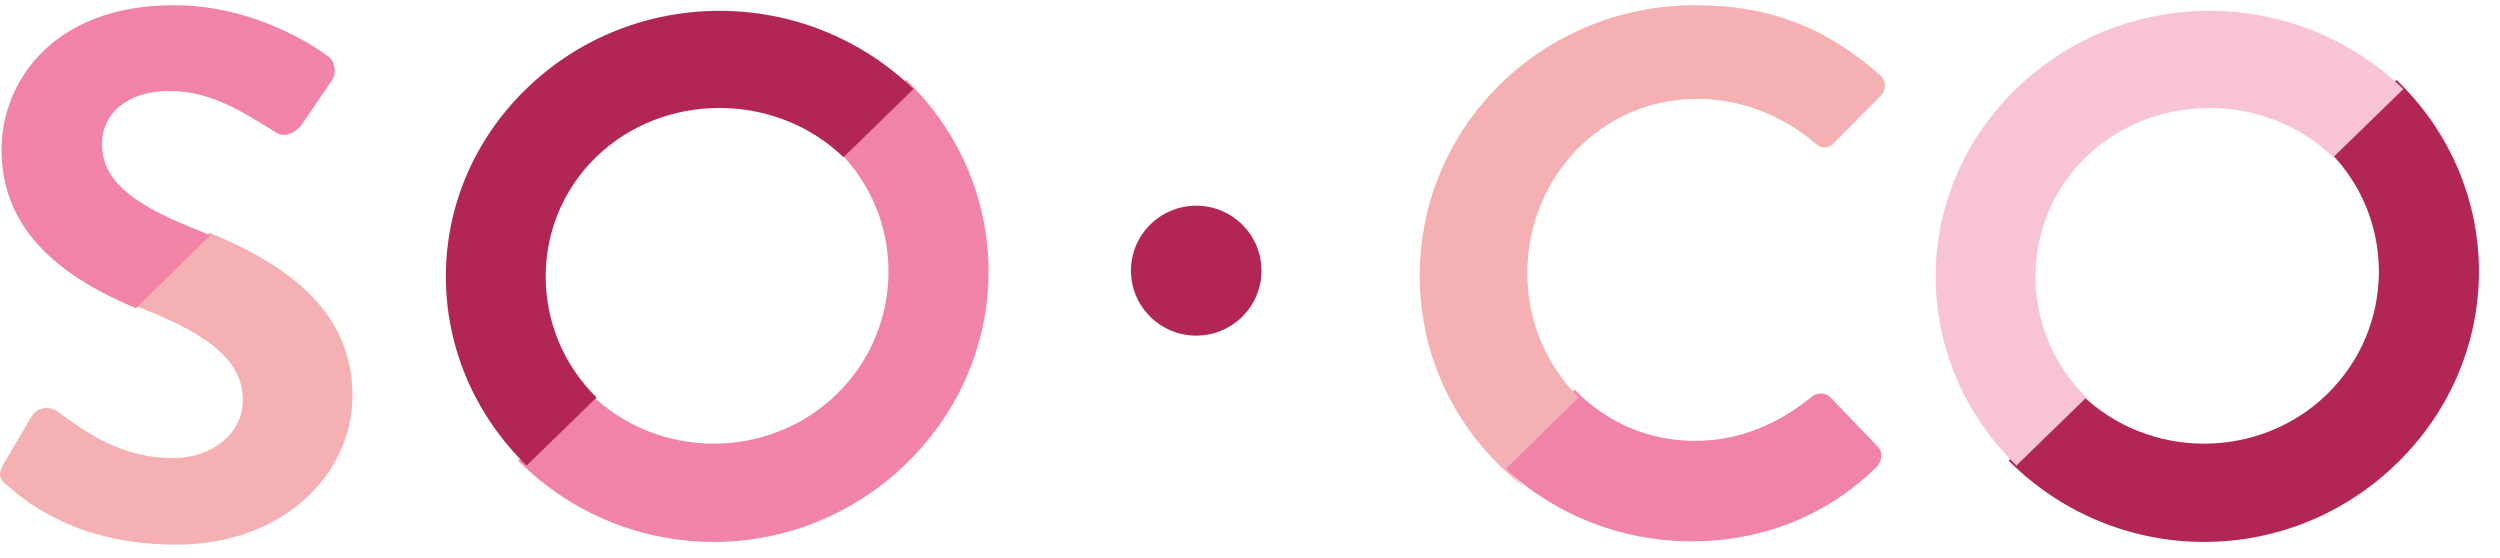 <svg width="121" height="27" viewBox="0 0 121 27" fill="none" xmlns="http://www.w3.org/2000/svg">
<g id="logo">
<path id="Fill 1" fill-rule="evenodd" clip-rule="evenodd" d="M61.055 13.101C61.055 14.837 59.641 16.244 57.897 16.244C56.153 16.244 54.739 14.837 54.739 13.101C54.739 11.364 56.153 9.956 57.897 9.956C59.641 9.956 61.055 11.364 61.055 13.101" fill="#B22655"/>
<g id="Group 5">
<path id="Fill 3" fill-rule="evenodd" clip-rule="evenodd" d="M40.456 7.202C40.486 7.23 40.52 7.255 40.549 7.284C43.838 10.514 43.813 15.821 40.523 19.051C37.233 22.281 31.854 22.28 28.564 19.051C28.535 19.022 28.51 18.989 28.481 18.96L25.085 22.294C25.114 22.323 25.141 22.354 25.171 22.383C30.393 27.511 38.695 27.511 43.917 22.383C49.139 17.256 49.165 9.079 43.943 3.951C43.914 3.922 43.882 3.895 43.853 3.867L40.456 7.202Z" fill="#F083A6"/>
</g>
<path id="Fill 6" fill-rule="evenodd" clip-rule="evenodd" d="M28.873 19.238C25.618 16.042 25.573 10.792 28.846 7.607C32.118 4.423 37.541 4.44 40.825 7.608L44.212 4.312C39.001 -0.73 30.66 -0.748 25.459 4.312C20.259 9.372 20.304 17.462 25.487 22.533L28.873 19.238Z" fill="#B22655"/>
<g id="Group 10">
<path id="Fill 8" fill-rule="evenodd" clip-rule="evenodd" d="M112.591 7.201C112.621 7.23 112.654 7.255 112.684 7.284C115.973 10.514 115.947 15.821 112.658 19.051C109.368 22.281 103.988 22.28 100.699 19.051C100.67 19.022 100.645 18.989 100.616 18.96L97.22 22.294C97.249 22.323 97.276 22.354 97.306 22.383C102.528 27.511 110.83 27.511 116.052 22.383C121.273 17.256 121.3 9.079 116.078 3.951C116.048 3.922 116.018 3.895 115.988 3.867L112.591 7.201Z" fill="#B22655"/>
</g>
<path id="Fill 11" fill-rule="evenodd" clip-rule="evenodd" d="M100.98 19.238C97.725 16.042 97.68 10.792 100.953 7.607C104.226 4.423 109.648 4.44 112.933 7.608L116.319 4.312C111.108 -0.73 102.767 -0.748 97.567 4.312C92.367 9.372 92.412 17.462 97.594 22.533L100.98 19.238Z" fill="#F8C3D7"/>
<path id="Fill 13" fill-rule="evenodd" clip-rule="evenodd" d="M88.583 19.223C88.361 19 87.956 18.963 87.662 19.223C86.115 20.484 84.238 21.338 82.029 21.338C79.712 21.338 77.682 20.383 76.215 18.864L72.634 22.474C75.023 24.786 78.28 26.201 81.882 26.201C85.158 26.201 88.325 25.05 90.828 22.6C91.085 22.34 91.159 21.858 90.864 21.598L88.583 19.223Z" fill="#F083A6"/>
<g id="Group 17">
<path id="Fill 15" fill-rule="evenodd" clip-rule="evenodd" d="M10.146 11.263L6.549 14.794C6.714 14.864 6.88 14.933 7.046 14.999C10.162 16.237 11.756 17.511 11.756 19.369C11.756 20.934 10.31 22.172 8.381 22.172C5.971 22.172 4.302 21.043 2.782 19.915C2.448 19.66 1.818 19.66 1.521 20.17L0.186 22.427C-0.148 23.01 0.001 23.228 0.372 23.519C1.447 24.43 3.857 26.36 8.53 26.36C13.759 26.36 17.059 22.901 17.059 19.15C17.059 14.814 13.52 12.682 10.146 11.263" fill="#F5B0B3"/>
</g>
<g id="Group 20">
<path id="Fill 18" fill-rule="evenodd" clip-rule="evenodd" d="M6.581 14.919L10.178 11.387C9.886 11.264 9.595 11.145 9.309 11.031C6.305 9.83 4.933 8.665 4.933 6.954C4.933 5.57 6.083 4.404 8.196 4.404C10.236 4.404 11.756 5.425 13.351 6.408C13.795 6.699 14.352 6.408 14.649 5.97L16.058 3.895C16.317 3.531 16.206 2.912 15.836 2.694C15.093 2.148 12.2 0.253 8.419 0.253C2.523 0.253 0.074 4.004 0.074 7.244C0.074 11.35 3.258 13.525 6.581 14.919" fill="#F083A6"/>
</g>
<g id="Group 23">
<path id="Fill 21" fill-rule="evenodd" clip-rule="evenodd" d="M72.885 22.692L76.407 19.234C74.86 17.698 73.921 15.558 73.921 13.232C73.921 8.664 77.429 4.785 82.155 4.785C84.223 4.785 86.29 5.582 87.842 6.924C88.137 7.213 88.506 7.213 88.765 6.924L91.017 4.639C91.312 4.35 91.312 3.915 90.98 3.624C88.469 1.413 85.774 0.252 82.044 0.252C74.66 0.252 68.714 6.09 68.714 13.341C68.714 17.53 70.701 21.221 73.801 23.592L72.885 22.692Z" fill="#F5B0B3"/>
</g>
</g>
</svg>
